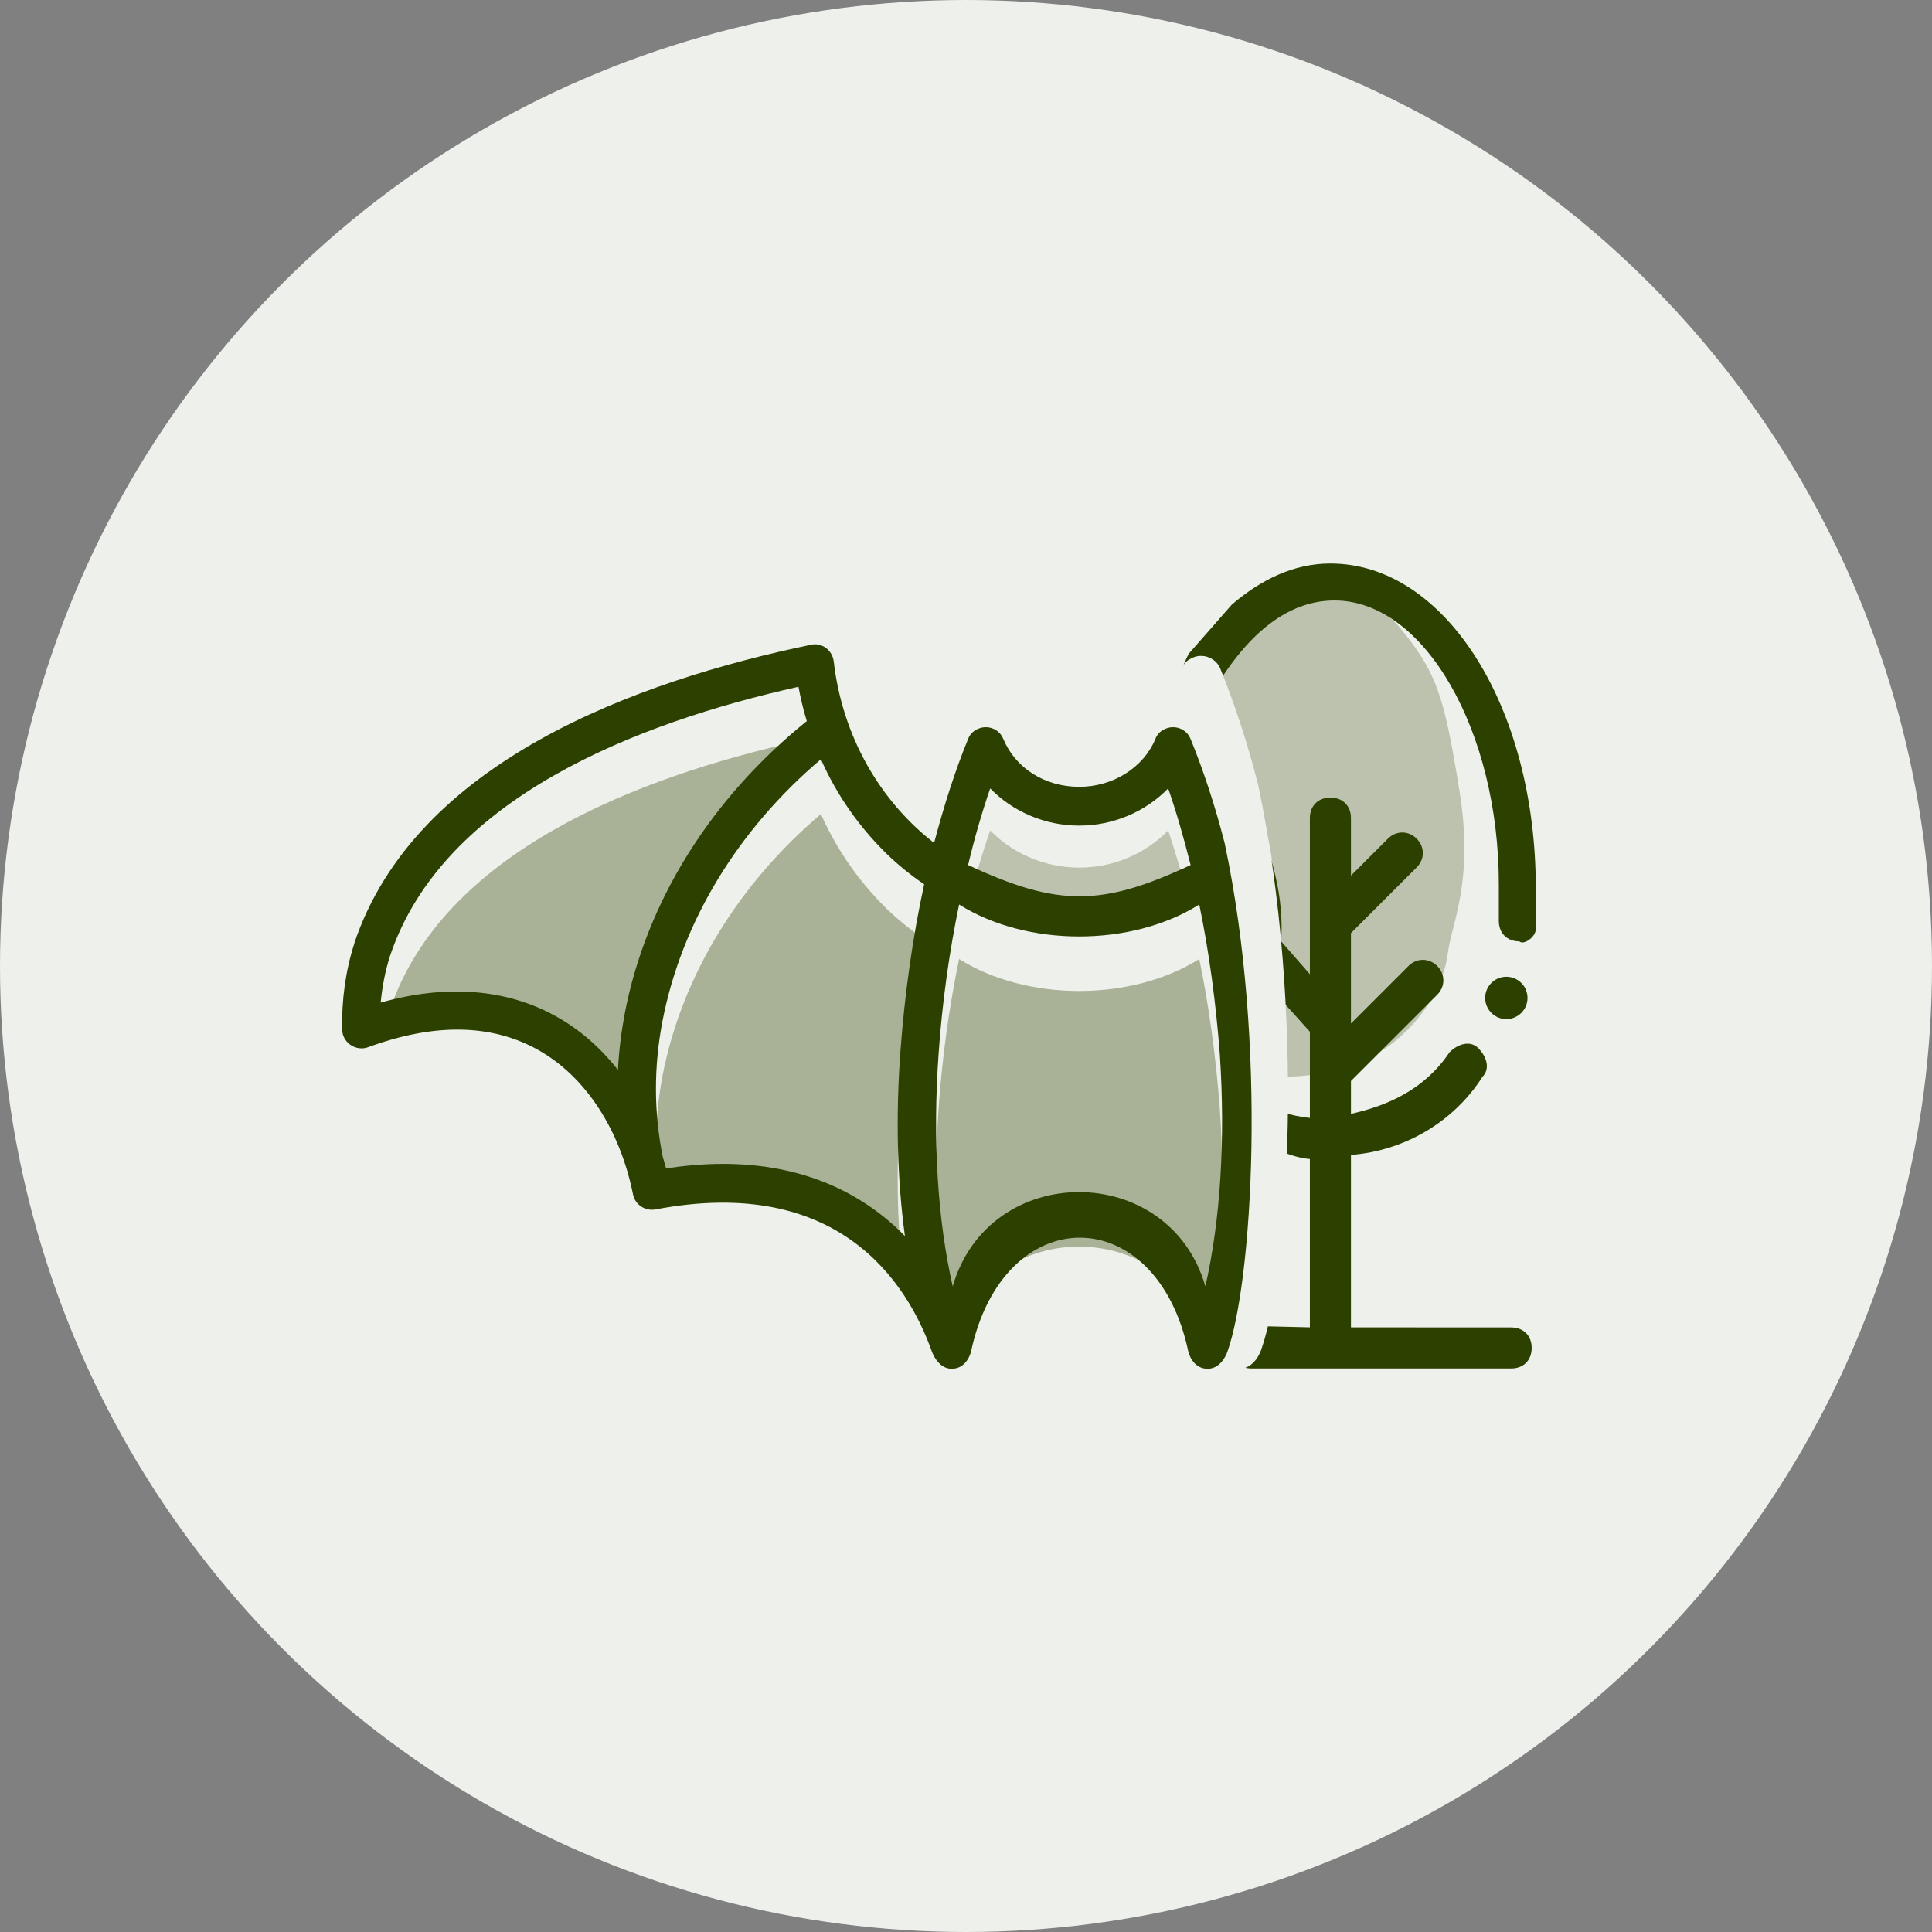 <?xml version="1.0" encoding="UTF-8"?>
<svg width="96px" height="96px" viewBox="0 0 96 96" version="1.1" xmlns="http://www.w3.org/2000/svg" xmlns:xlink="http://www.w3.org/1999/xlink">
    <rect x="0" y="0" width="96" height="96" fill="#808080" stroke="none"/>
    <title>inwentaryzacja-nietoperzy-w-lasach</title>
    <g id="Page-1" stroke="none" stroke-width="1" fill="none" fill-rule="evenodd">
        <g id="4-Kategoria" transform="translate(-1176, -912)">
            <g id="inwentaryzacja-nietoperzy-w-lasach" transform="translate(1176, 912)">
                <circle id="Oval" fill="#EEF0EB" cx="48" cy="48" r="48"></circle>
                <g transform="translate(14, 28)">
                    <g id="6039748_forest_nature_tree_plant_icon-(1)" transform="translate(43.75, 0)">
                        <path d="M14.758,11.233 C15.515,15.775 14.379,17.857 14.19,19.371 C14.001,20.885 13.054,22.588 11.351,23.913 C8.512,25.995 4.538,25.616 3.781,25.049 C3.024,24.481 0.753,24.67 1.888,23.535 C3.592,22.02 5.295,19.749 5.484,15.964 C5.673,12.179 3.024,9.719 2.456,6.312 C1.888,2.905 8.702,-0.312 11.73,3.095 C13.622,5.366 14.001,6.501 14.758,11.233 Z" id="XMLID_75_" fill="#BCC2AE" fill-rule="nonzero"></path>
                        <circle id="Oval" fill="#2C4000" cx="17.099" cy="21.586" r="1.052"></circle>
                        <path d="M8.358,0 C14.072,0 18.562,7.143 18.562,16.122 L18.562,18.163 C18.562,18.571 17.95,18.98 17.746,18.776 C17.133,18.776 16.725,18.367 16.725,17.755 L16.725,15.918 C16.725,8.367 13.052,1.837 8.562,1.837 C6.113,1.837 4.072,3.673 2.439,6.531 C2.439,7.551 3.052,8.98 3.868,10.816 C4.888,13.061 6.113,15.714 5.909,18.776 L7.337,20.408 L7.337,12.653 C7.337,12.041 7.746,11.633 8.358,11.633 C8.97,11.633 9.378,12.041 9.378,12.653 L9.378,15.51 L11.215,13.673 C11.623,13.265 12.235,13.265 12.643,13.673 C13.052,14.082 13.052,14.694 12.643,15.102 L9.378,18.367 L9.378,22.857 L12.235,20 C12.643,19.592 13.256,19.592 13.664,20 C14.072,20.408 14.072,21.02 13.664,21.429 L9.378,25.714 L9.378,27.347 C11.215,26.939 13.052,26.122 14.276,24.286 C14.684,23.878 15.297,23.673 15.705,24.082 C16.113,24.49 16.317,25.102 15.909,25.51 C14.48,27.755 12.031,29.184 9.378,29.388 L9.378,37.955 L15.501,37.959 L17.337,37.959 C17.95,37.959 18.358,38.367 18.358,38.98 C18.358,39.592 17.95,40 17.337,40 L4.472,40 C3.771,40 3.42,39.649 3.42,38.948 C3.42,38.246 3.771,37.895 4.472,37.895 L4.469,37.887 L7.337,37.955 L7.337,29.592 C4.888,29.388 1.633,26.302 0,24.465 L0.058,24.528 C2.148,22.944 2.681,22.252 3.256,21.02 C4.684,17.551 3.256,14.694 1.827,11.837 C0.526,9.207 1.1530811e-12,7.103 1.315,4.487 L3.46,2.041 C4.888,0.816 6.521,0 8.358,0 Z M5.501,21.224 C5.501,21.429 5.297,21.633 5.297,21.837 C4.684,22.857 3.868,23.878 2.848,24.898 C3.868,26.531 5.501,27.347 7.337,27.551 L7.337,23.265 Z" id="Combined-Shape" fill="#2C4000" fill-rule="nonzero"></path>
                    </g>
                    <path d="M25.774,0.041 C26.056,-0.03 26.356,0.041 26.603,0.218 C26.832,0.395 26.991,0.661 27.026,0.961 C27.502,5.104 29.582,8.68 32.543,10.981 C33.09,8.91 33.707,6.963 34.412,5.246 C34.482,5.051 34.623,4.874 34.799,4.768 C34.958,4.661 35.17,4.591 35.381,4.591 C35.804,4.591 36.192,4.838 36.351,5.246 C37.003,6.821 38.589,7.883 40.528,7.883 C42.379,7.883 44.054,6.821 44.706,5.246 C44.776,5.051 44.917,4.874 45.094,4.768 C45.252,4.661 45.464,4.591 45.675,4.591 C46.098,4.591 46.486,4.838 46.645,5.246 C47.35,6.98 47.985,8.91 48.513,10.981 C50.892,22.236 50.012,35.287 48.672,39.058 C48.672,39.058 48.372,40.014 47.579,40.014 C46.733,40.014 46.521,39.076 46.521,39.076 C44.759,30.667 36.351,30.684 34.57,39.076 C34.57,39.076 34.359,40.014 33.513,40.014 C32.737,40.014 32.42,39.058 32.42,39.058 C31.08,35.287 27.326,29.286 17.225,31.215 C16.661,31.322 16.097,30.95 15.991,30.383 C15.269,26.79 13.383,23.887 10.791,22.417 C8.218,20.966 5.08,20.912 1.432,22.258 C1.114,22.382 0.744,22.329 0.462,22.134 C0.18,21.939 0.004,21.621 0.004,21.284 C-0.031,19.673 0.18,18.062 0.674,16.522 L0.674,16.504 C4.023,6.502 16.168,2.041 25.774,0.041 Z" id="Combined-Shape" fill="#EEF0EB" fill-rule="nonzero"></path>
                    <g id="6040007_bat_halloween_horror_icon" transform="translate(3, 4.014)" fill-rule="nonzero">
                        <path d="M42.145,13.057 C38.624,14.714 34.625,14.714 31.088,13.057 C31.422,11.719 31.789,10.428 32.203,9.249 C33.318,10.396 34.912,11.098 36.616,11.098 L36.632,11.098 C38.337,11.098 39.93,10.396 41.046,9.249 C41.444,10.428 41.81,11.703 42.145,13.057 Z" id="XMLID_313_" fill="#BCC2AE"></path>
                        <path d="M23.074,5.569 C18.31,9.393 15.107,15.495 14.024,21.071 C13.849,22.011 13.737,22.935 13.689,23.859 C12.829,22.76 11.809,20.593 10.646,19.94 C8.177,18.554 5.181,18.315 1.899,19.239 C1.979,18.442 2.122,18.936 2.377,18.156 C5.022,10.349 14.645,6.605 22.659,4.82 C22.771,5.394 22.914,5.011 23.074,5.569 Z" id="XMLID_312_" fill="#A9B197"></path>
                        <path d="M27.965,32.112 C27.806,31.953 26.818,27.173 16.095,27.173 C16.047,26.982 15.681,26.695 15.633,25.931 C15.538,24.465 15.633,22.951 15.92,21.438 C16.876,16.515 19.664,11.942 23.791,8.437 C24.571,10.205 25.687,11.799 27.057,13.137 C27.63,13.695 28.268,14.204 28.921,14.65 C28.347,17.295 27.949,20.131 27.742,22.951 C27.503,26.186 27.583,29.308 27.965,32.112 Z" id="XMLID_310_" fill="#A9B197"></path>
                        <path d="M42.894,34.614 C41.109,28.384 32.155,28.352 30.339,34.614 C29.59,31.316 29.335,27.333 29.638,23.063 C29.813,20.545 30.164,18.012 30.658,15.638 C34.019,17.757 39.229,17.757 42.591,15.638 C43.085,18.028 43.419,20.545 43.611,23.063 C43.897,27.333 43.643,31.316 42.894,34.614 Z" id="XMLID_304_" fill="#A9B197"></path>
                        <path d="M43.85,9.871 C43.372,8.007 42.798,6.27 42.161,4.709 C42.017,4.342 41.667,4.119 41.285,4.119 C41.093,4.119 40.902,4.183 40.759,4.278 C40.599,4.374 40.472,4.533 40.408,4.709 C39.819,6.127 38.305,7.083 36.632,7.083 C34.88,7.083 33.446,6.127 32.856,4.709 C32.713,4.342 32.362,4.119 31.98,4.119 C31.789,4.119 31.598,4.183 31.454,4.278 C31.295,4.374 31.167,4.533 31.104,4.709 C30.466,6.254 29.909,8.007 29.415,9.871 C26.738,7.799 24.858,4.581 24.428,0.853 C24.396,0.582 24.253,0.343 24.046,0.184 C23.822,0.024 23.552,-0.039 23.297,0.024 C14.614,1.825 3.636,5.84 0.609,14.842 C0.609,14.842 0.609,14.858 0.609,14.858 C0.163,16.244 -0.028,17.694 0.003,19.143 C0.003,19.446 0.163,19.733 0.418,19.908 C0.673,20.083 1.007,20.131 1.294,20.02 C4.592,18.809 7.428,18.857 9.754,20.163 C12.096,21.485 13.801,24.098 14.454,27.333 C14.55,27.843 15.06,28.177 15.569,28.082 C24.699,26.345 28.092,31.746 29.303,35.14 C29.303,35.14 29.59,36 30.291,36 C31.056,36 31.247,35.156 31.247,35.156 C32.856,27.604 40.456,27.588 42.049,35.156 C42.049,35.156 42.24,36 43.005,36 C43.722,36 43.993,35.14 43.993,35.14 C45.204,31.746 46,20 43.85,9.871 Z M14.04,18.363 C13.865,19.303 13.753,20.227 13.705,21.151 C12.845,20.052 11.825,19.159 10.662,18.506 C8.193,17.12 5.197,16.881 1.915,17.805 C1.995,17.008 2.138,16.228 2.393,15.447 C5.038,7.64 14.661,3.896 22.675,2.112 C22.787,2.685 22.914,3.259 23.09,3.816 C18.326,7.656 15.107,12.786 14.04,18.363 Z M27.965,29.404 C27.806,29.245 27.63,29.069 27.455,28.91 C25.177,26.855 22.309,25.819 18.915,25.819 C18.007,25.819 17.067,25.899 16.095,26.042 C16.047,25.851 15.984,25.66 15.936,25.485 C15.49,23.302 15.474,21.023 15.92,18.713 C16.876,13.79 19.664,9.217 23.791,5.712 C24.571,7.481 25.687,9.074 27.057,10.412 C27.63,10.97 28.268,11.48 28.921,11.926 C28.347,14.571 27.949,17.407 27.742,20.227 C27.503,23.477 27.583,26.6 27.965,29.404 Z M32.203,7.162 C33.318,8.309 34.912,9.01 36.616,9.01 L36.632,9.01 C38.337,9.01 39.93,8.309 41.046,7.162 C41.46,8.357 41.826,9.632 42.161,10.97 C37.732,13.041 35.549,13.041 31.104,10.97 C31.422,9.632 31.789,8.357 32.203,7.162 Z M42.894,31.905 C41.109,25.676 32.155,25.644 30.339,31.905 C29.59,28.607 29.335,24.624 29.638,20.354 C29.813,17.837 30.164,15.304 30.658,12.93 C34.019,15.049 39.229,15.049 42.591,12.93 C43.085,15.32 43.419,17.837 43.611,20.354 C43.897,24.624 43.643,28.607 42.894,31.905 Z" id="XMLID_230_" fill="#2C4000"></path>
                    </g>
                </g>
            </g>
        </g>
    </g>
</svg>
